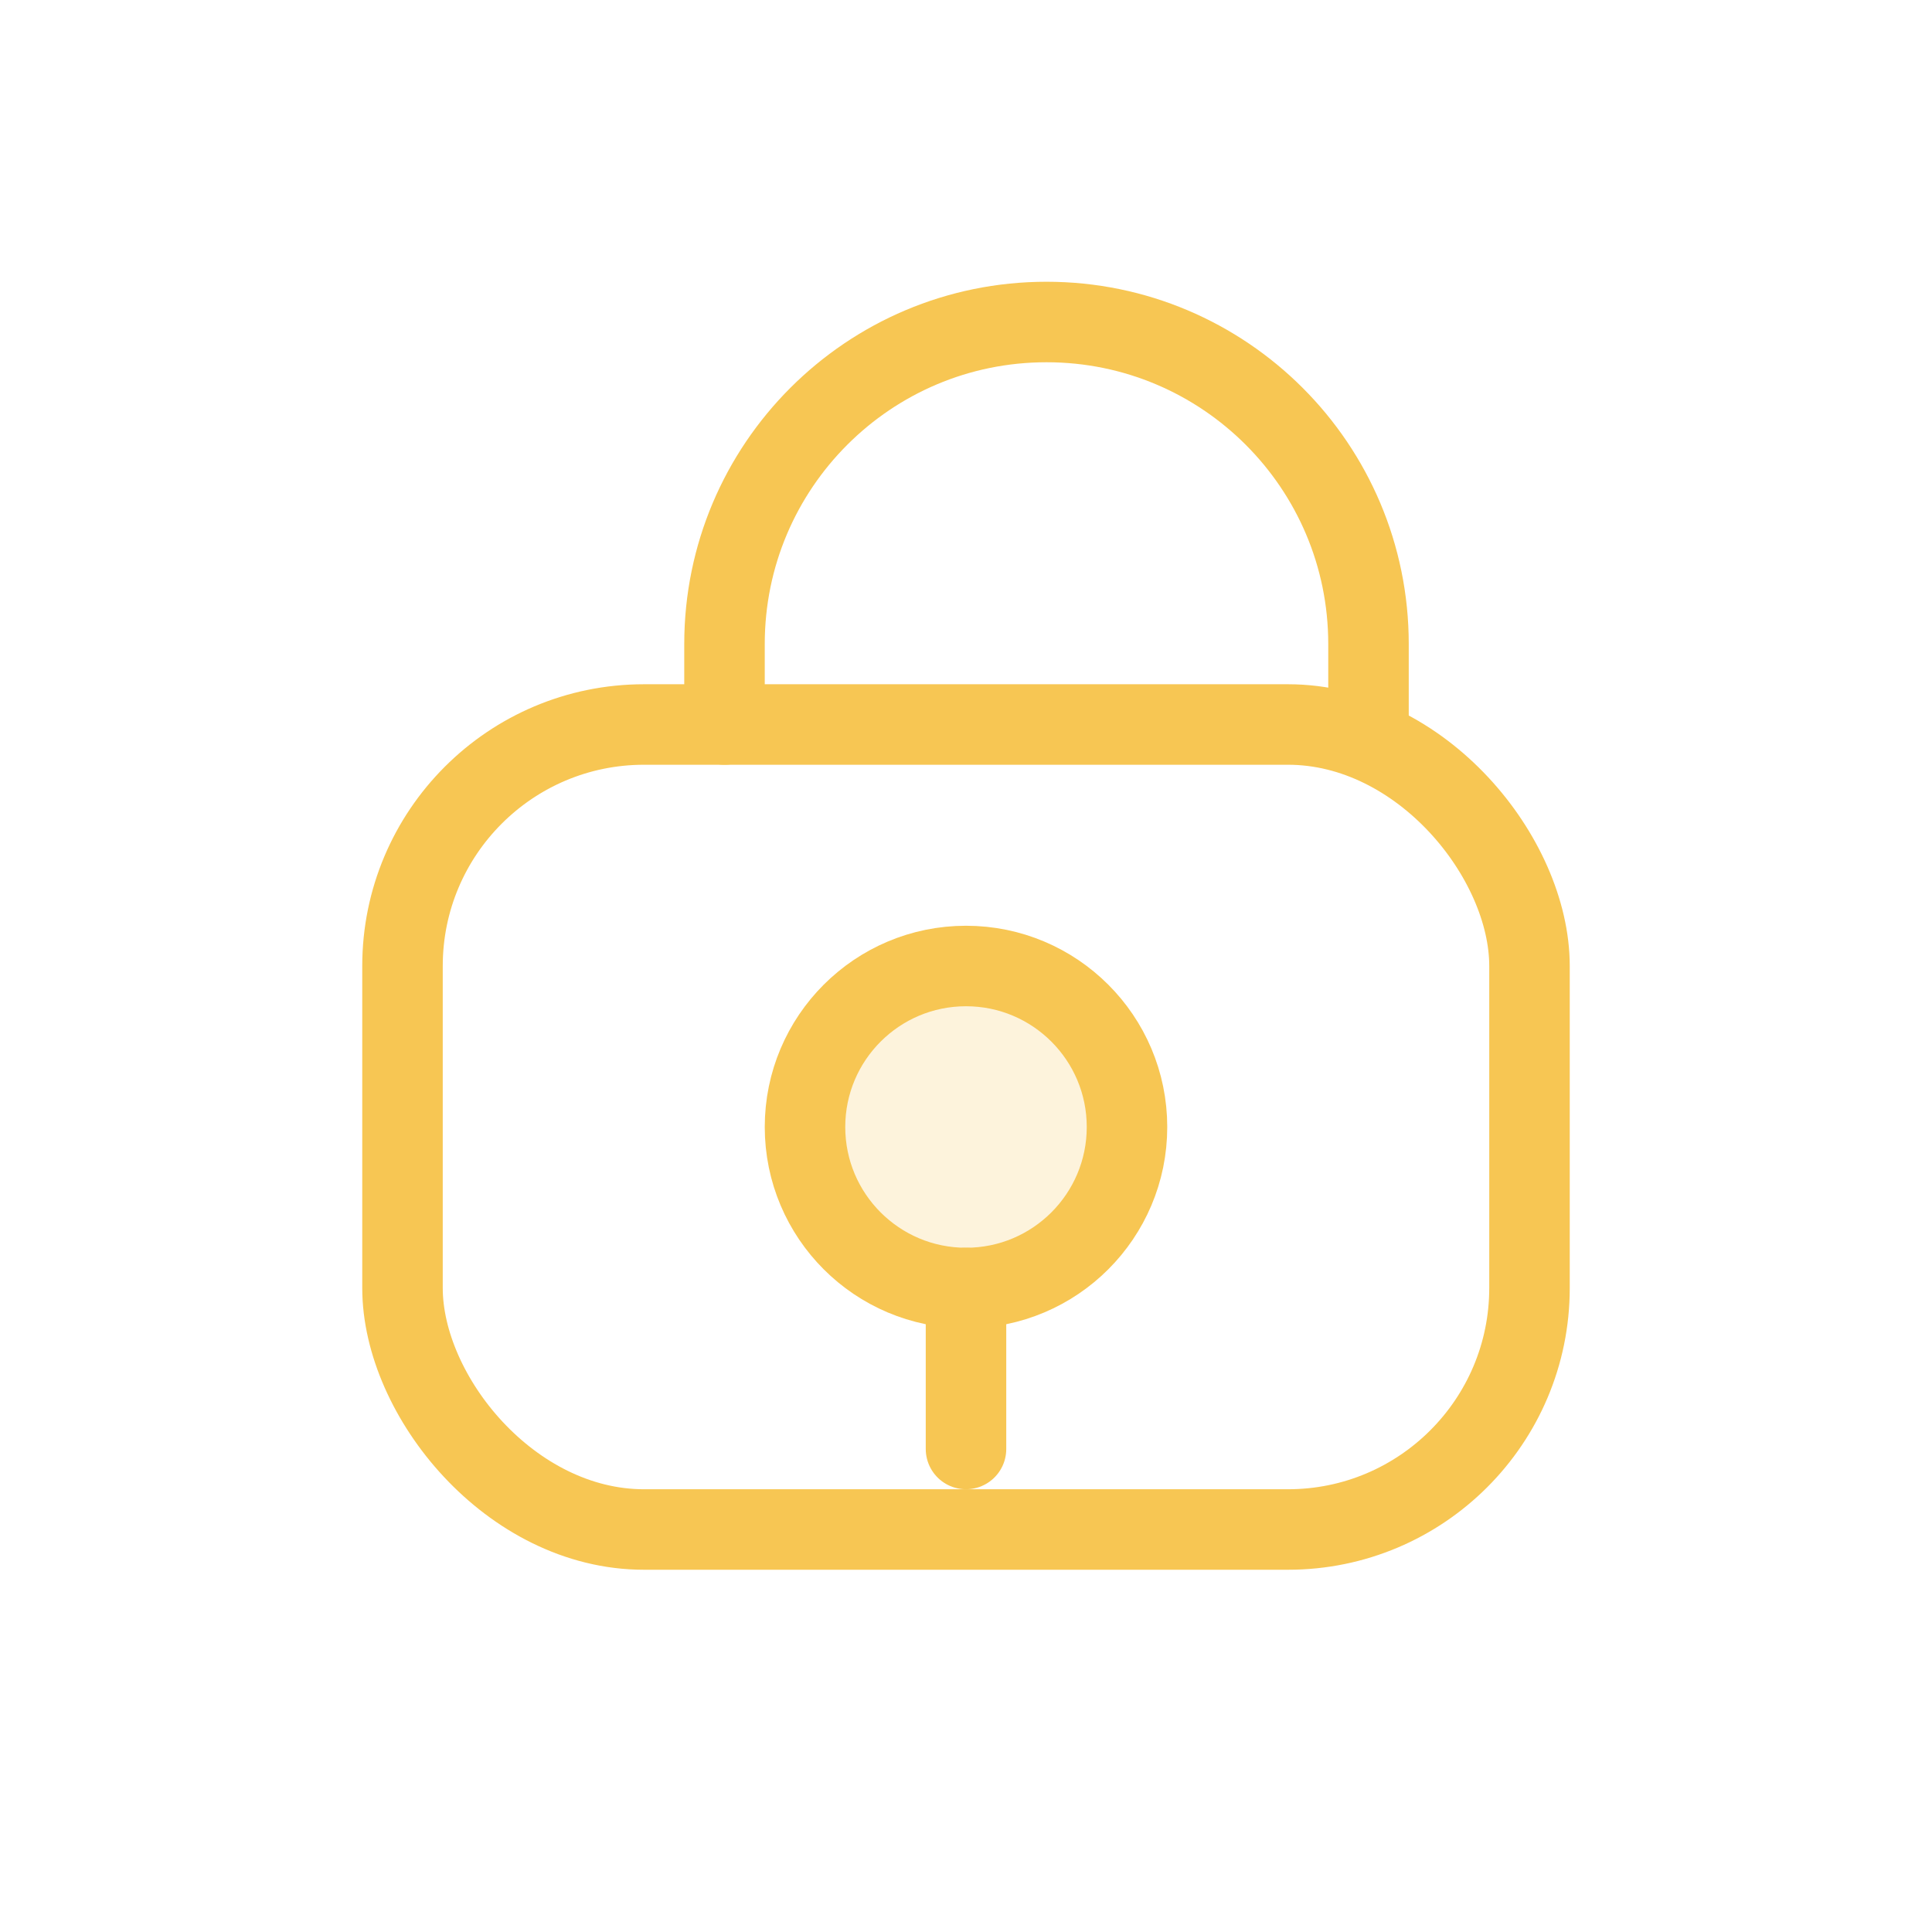 <svg width="48" height="48" viewBox="0 0 48 48" fill="none" xmlns="http://www.w3.org/2000/svg">
  <rect x="10" y="18" width="28" height="20" rx="6" stroke="#F7C653" stroke-width="2"/>
  <path d="M18 18V16C18 11.582 21.582 8 26 8C30.418 8 34 11.582 34 16V18" stroke="#F7C653" stroke-width="2" stroke-linecap="round"/>
  <circle cx="24" cy="28" r="4" fill="#F7C653" opacity="0.2"/>
  <path d="M24 24C26.209 24 28 25.791 28 28C28 30.209 26.209 32 24 32C21.791 32 20 30.209 20 28C20 25.791 21.791 24 24 24Z" stroke="#F7C653" stroke-width="2"/>
  <path d="M24 32V36" stroke="#F7C653" stroke-width="2" stroke-linecap="round"/>
</svg>
